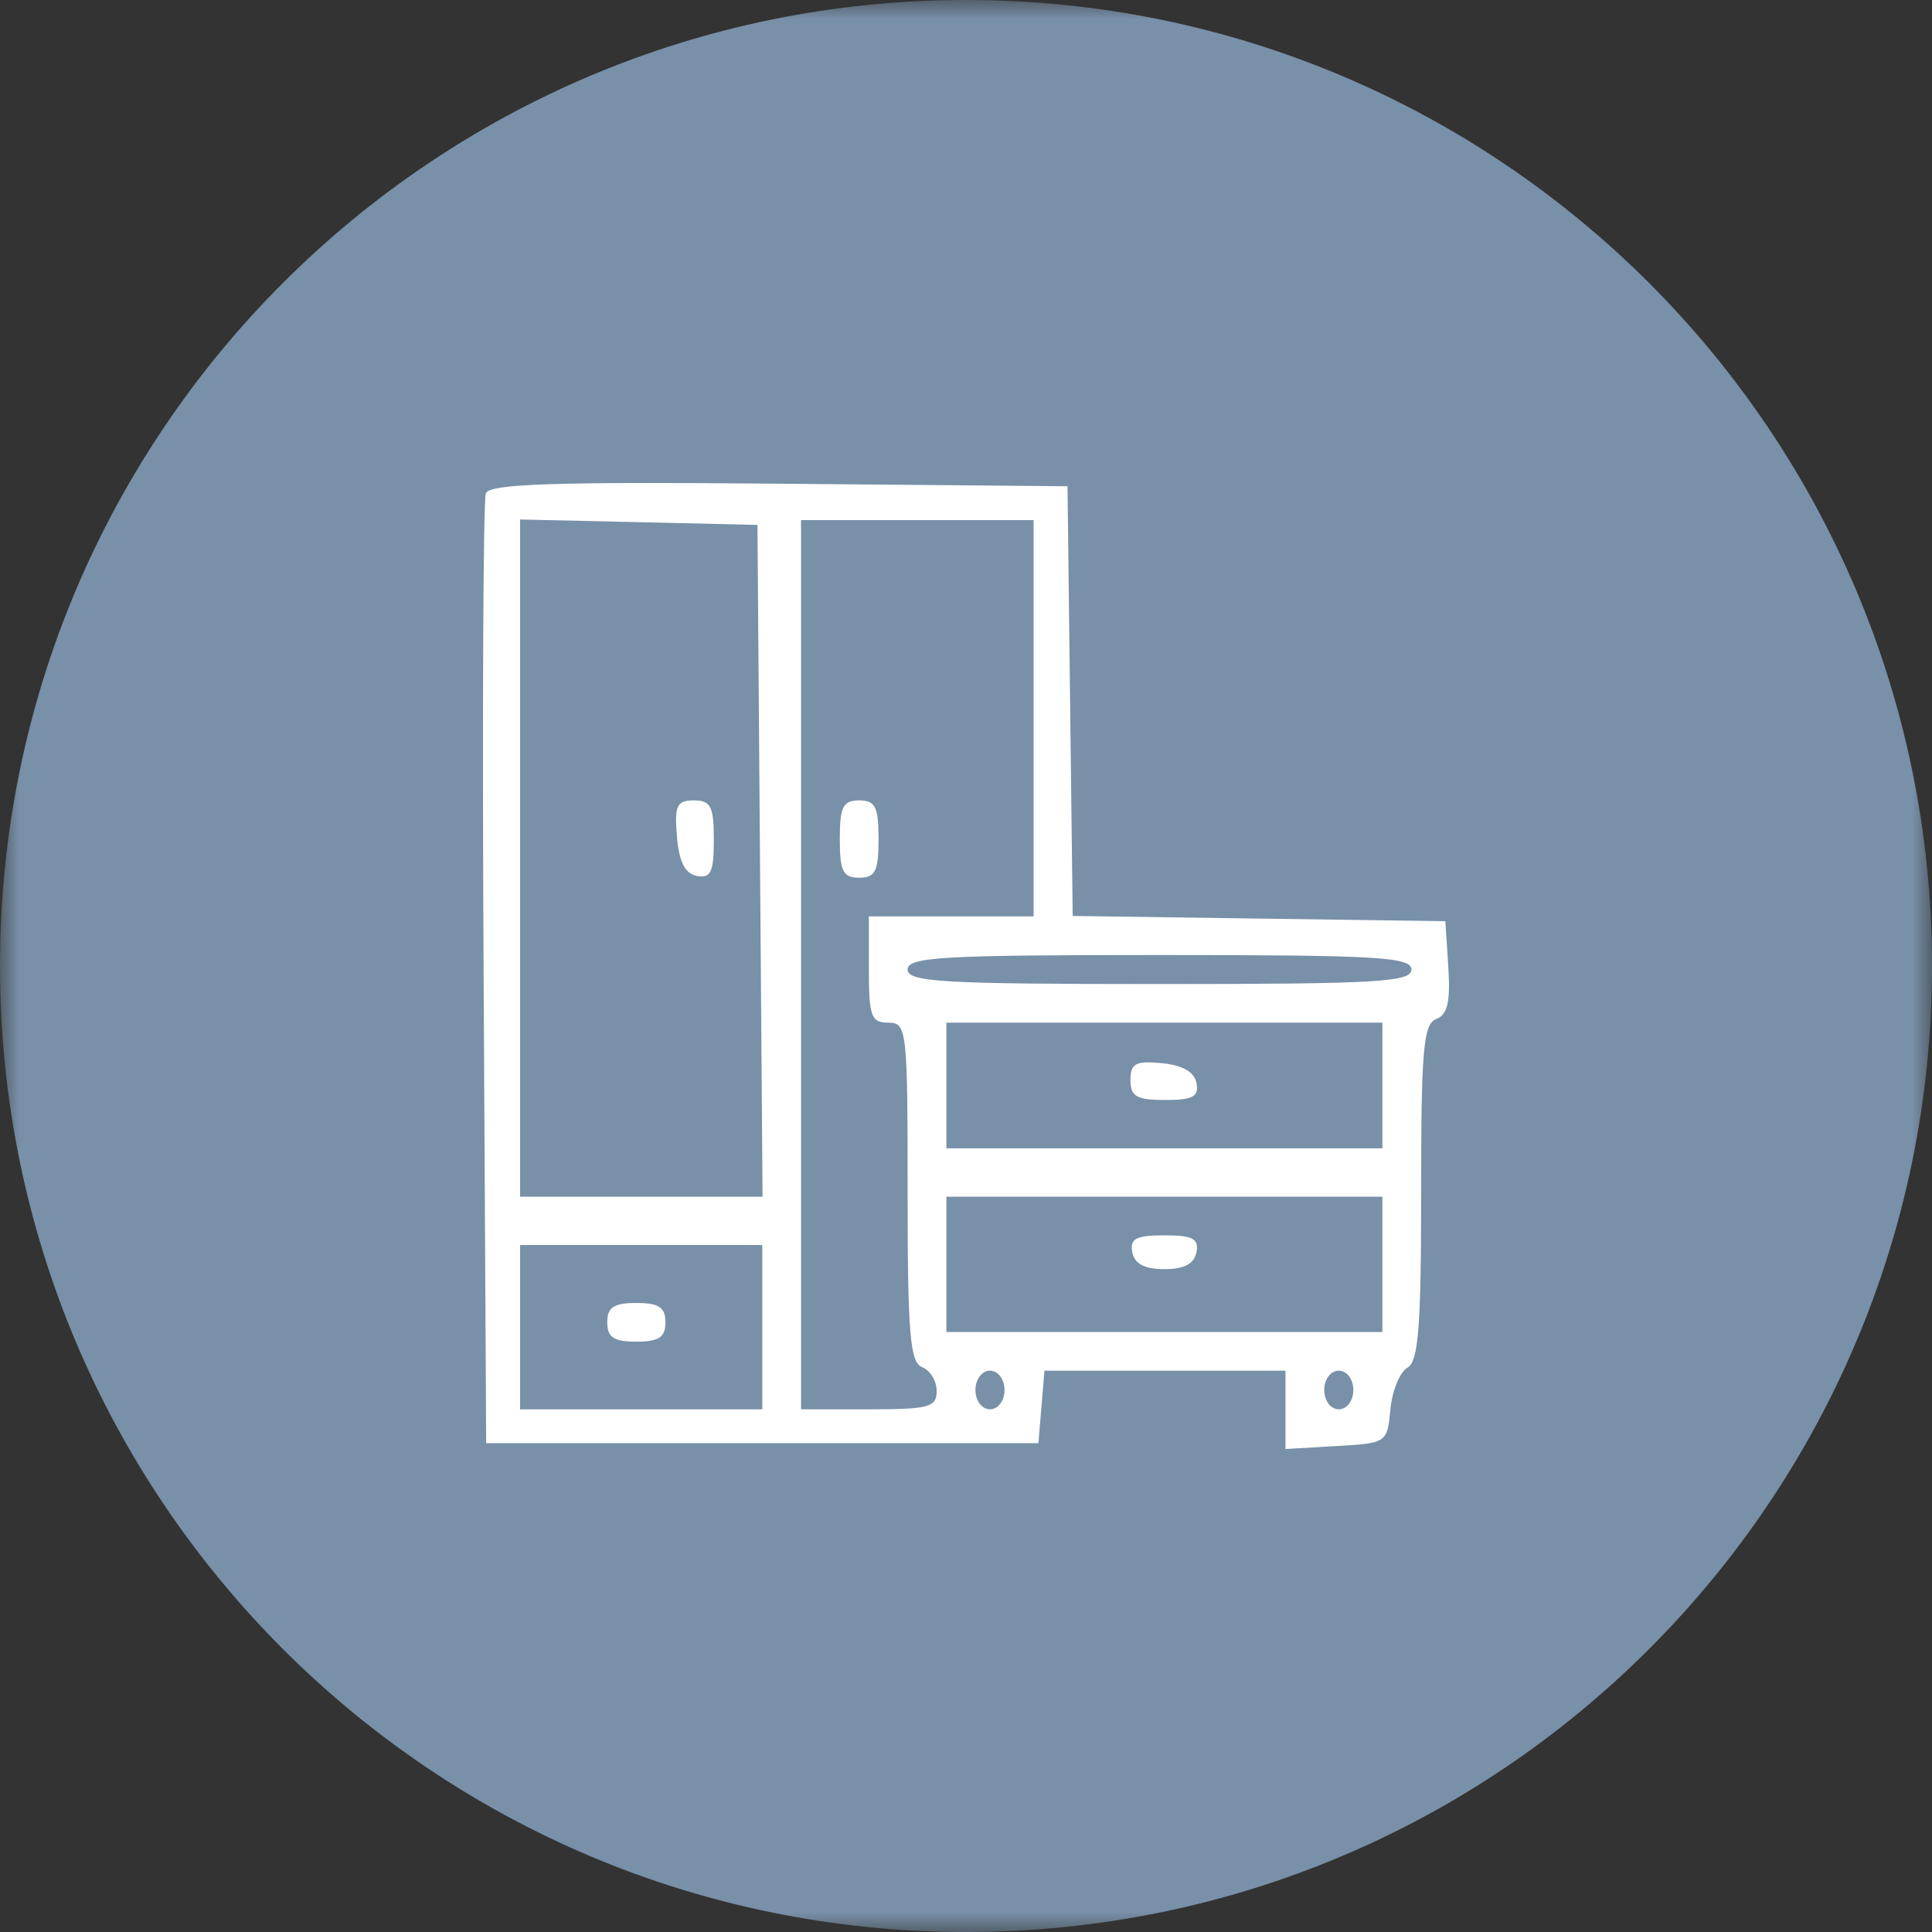 <?xml version="1.0" encoding="UTF-8"?> <svg xmlns="http://www.w3.org/2000/svg" width="50" height="50" viewBox="0 0 50 50" fill="none"><rect x="0" y="0" width="50" height="50" fill="#333333" stroke="none"/> <g clip-path="url(#clip0_2622_31)"> <mask id="mask0_2622_31" style="mask-type:luminance" maskUnits="userSpaceOnUse" x="0" y="0" width="50" height="50"> <path d="M50 0H0V50H50V0Z" fill="white"></path> </mask> <g mask="url(#mask0_2622_31)"> <path d="M25 50C38.807 50 50 38.807 50 25C50 11.193 38.807 0 25 0C11.193 0 0 11.193 0 25C0 38.807 11.193 50 25 50Z" fill="#7890A8"></path> <path fill-rule="evenodd" clip-rule="evenodd" d="M12.573 12.768C12.506 12.942 12.48 18.544 12.516 25.216L12.582 37.349H19.728H26.874L26.952 36.411L27.03 35.473H30.149H33.268V36.486V37.5L34.585 37.424C35.889 37.349 35.902 37.341 35.984 36.473C36.029 35.992 36.227 35.508 36.423 35.398C36.709 35.237 36.779 34.346 36.779 30.859C36.779 27.165 36.837 26.498 37.169 26.372C37.462 26.259 37.54 25.928 37.482 25.031L37.406 23.841L32.584 23.773L27.761 23.705L27.694 18.144L27.627 12.584L20.16 12.518C14.323 12.466 12.668 12.521 12.573 12.768ZM19.669 22.277L19.735 30.97H16.597H13.459V22.207V13.444L16.531 13.514L19.603 13.585L19.669 22.277ZM26.749 18.588V23.716H24.618H22.486V25.091C22.486 26.3 22.547 26.467 22.988 26.467C23.47 26.467 23.489 26.634 23.489 30.853C23.489 34.52 23.551 35.262 23.865 35.382C24.072 35.461 24.241 35.739 24.241 36C24.241 36.419 24.041 36.473 22.486 36.473H20.731V24.966V13.46H23.74H26.749V18.588ZM17.519 21.65C17.573 22.304 17.729 22.611 18.035 22.669C18.395 22.737 18.474 22.568 18.474 21.733C18.474 20.871 18.395 20.714 17.958 20.714C17.514 20.714 17.452 20.846 17.519 21.65ZM21.734 21.715C21.734 22.548 21.817 22.715 22.235 22.715C22.653 22.715 22.737 22.548 22.737 21.715C22.737 20.881 22.653 20.714 22.235 20.714C21.817 20.714 21.734 20.881 21.734 21.715ZM36.528 25.091C36.528 25.415 35.636 25.467 30.009 25.467C24.381 25.467 23.489 25.415 23.489 25.091C23.489 24.767 24.381 24.716 30.009 24.716C35.636 24.716 36.528 24.767 36.528 25.091ZM35.776 28.093V29.719H30.134H24.492V28.093V26.467H30.134H35.776V28.093ZM29.256 27.952C29.256 28.377 29.414 28.468 30.152 28.468C30.87 28.468 31.032 28.381 30.965 28.031C30.911 27.742 30.605 27.566 30.069 27.515C29.39 27.449 29.256 27.521 29.256 27.952ZM35.776 32.721V34.472H30.134H24.492V32.721V30.97H30.134H35.776V32.721ZM29.304 32.408C29.362 32.708 29.623 32.846 30.134 32.846C30.645 32.846 30.906 32.708 30.964 32.408C31.032 32.056 30.87 31.971 30.134 31.971C29.398 31.971 29.236 32.056 29.304 32.408ZM19.728 34.347V36.473H16.594H13.459V34.347V32.221H16.594H19.728V34.347ZM15.716 34.222C15.716 34.611 15.883 34.722 16.468 34.722C17.053 34.722 17.221 34.611 17.221 34.222C17.221 33.833 17.053 33.721 16.468 33.721C15.883 33.721 15.716 33.833 15.716 34.222ZM25.997 35.973C25.997 36.251 25.829 36.473 25.621 36.473C25.412 36.473 25.244 36.251 25.244 35.973C25.244 35.695 25.412 35.473 25.621 35.473C25.829 35.473 25.997 35.695 25.997 35.973ZM35.024 35.973C35.024 36.251 34.856 36.473 34.648 36.473C34.439 36.473 34.271 36.251 34.271 35.973C34.271 35.695 34.439 35.473 34.648 35.473C34.856 35.473 35.024 35.695 35.024 35.973Z" fill="white"></path> </g> </g> <defs> <clipPath id="clip0_2622_31"> <rect width="50" height="50" fill="white"></rect> </clipPath> </defs> </svg> 
